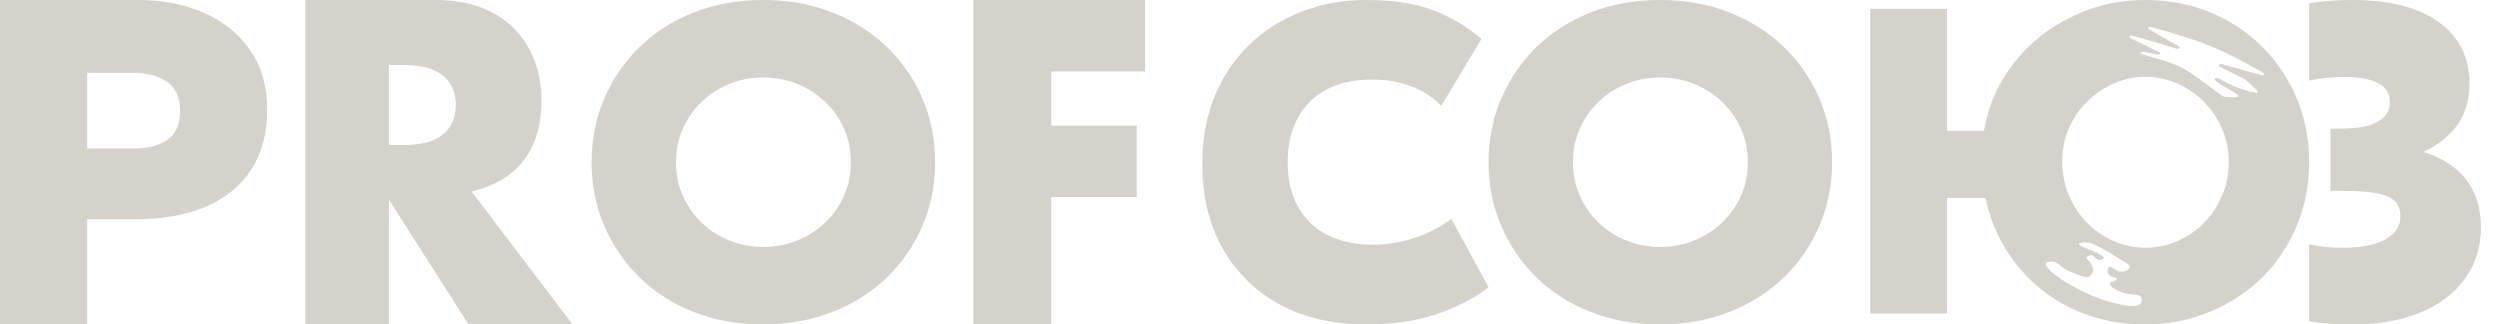 <?xml version="1.0" encoding="UTF-8"?> <svg xmlns="http://www.w3.org/2000/svg" width="131" height="17" viewBox="0 0 131 17" fill="none"><path d="M71.555 17C69.87 17 68.382 16.658 67.092 15.975C65.809 15.284 64.805 14.306 64.078 13.041C63.359 11.776 63 10.281 63 8.558C63 7.301 63.209 6.148 63.626 5.1C64.051 4.052 64.65 3.148 65.423 2.387C66.195 1.626 67.107 1.04 68.158 0.629C69.209 0.21 70.361 0 71.613 0C73.012 0 74.171 0.179 75.09 0.536C76.018 0.885 76.864 1.386 77.629 2.038L75.519 5.554C75.087 5.096 74.561 4.751 73.943 4.518C73.332 4.285 72.648 4.168 71.891 4.168C71.188 4.168 70.562 4.269 70.013 4.471C69.465 4.673 69.001 4.964 68.622 5.345C68.251 5.717 67.965 6.171 67.764 6.707C67.571 7.235 67.475 7.832 67.475 8.5C67.475 9.4 67.652 10.173 68.008 10.817C68.363 11.461 68.873 11.958 69.538 12.307C70.21 12.649 71.018 12.82 71.961 12.82C72.656 12.82 73.352 12.711 74.047 12.494C74.75 12.277 75.419 11.935 76.052 11.469L78 15.056C77.258 15.622 76.358 16.088 75.299 16.453C74.24 16.818 72.992 17 71.555 17Z" fill="#D5D1CB"></path><path d="M0 17V0H7.199C8.506 0 9.673 0.227 10.699 0.68C11.725 1.133 12.531 1.789 13.119 2.647C13.706 3.505 14 4.537 14 5.744C14 6.966 13.727 8.006 13.181 8.864C12.635 9.714 11.845 10.366 10.81 10.819C9.784 11.264 8.543 11.487 7.087 11.487H4.567V17H0ZM4.567 7.784H6.926C7.712 7.784 8.324 7.634 8.762 7.334C9.209 7.035 9.433 6.529 9.433 5.816C9.433 5.088 9.201 4.574 8.738 4.274C8.283 3.967 7.687 3.813 6.95 3.813H4.567V7.784Z" fill="#D5D1CB"></path><path d="M30 17H24.552L20.378 10.461V17H16V0H22.812C23.75 0 24.569 0.138 25.268 0.418C25.967 0.697 26.543 1.076 26.999 1.554C27.451 2.036 27.796 2.592 28.026 3.224C28.256 3.857 28.372 4.533 28.372 5.252C28.372 6.543 28.06 7.594 27.446 8.399C26.828 9.204 25.916 9.746 24.709 10.035L30 17ZM20.378 7.598H21.205C22.066 7.598 22.731 7.417 23.192 7.056C23.652 6.694 23.883 6.178 23.883 5.502C23.883 4.826 23.652 4.305 23.192 3.948C22.731 3.586 22.066 3.405 21.205 3.405H20.378V7.598Z" fill="#D5D1CB"></path><path d="M31 8.5C31 7.306 31.222 6.19 31.667 5.159C32.111 4.128 32.729 3.227 33.519 2.457C34.309 1.687 35.256 1.088 36.355 0.652C37.454 0.22 38.664 0 39.99 0C41.315 0 42.505 0.216 43.612 0.652C44.719 1.084 45.67 1.687 46.469 2.457C47.267 3.227 47.889 4.124 48.333 5.159C48.778 6.19 49 7.302 49 8.5C49 9.698 48.778 10.81 48.333 11.841C47.889 12.872 47.267 13.773 46.469 14.543C45.67 15.313 44.719 15.912 43.612 16.348C42.505 16.78 41.299 17 39.99 17C38.681 17 37.458 16.784 36.355 16.348C35.256 15.916 34.309 15.313 33.519 14.543C32.729 13.773 32.111 12.876 31.667 11.841C31.222 10.81 31 9.698 31 8.5ZM35.421 8.5C35.421 9.14 35.544 9.731 35.787 10.273C36.03 10.815 36.363 11.283 36.779 11.682C37.195 12.082 37.681 12.391 38.236 12.611C38.788 12.832 39.376 12.941 39.994 12.941C40.611 12.941 41.196 12.832 41.751 12.611C42.303 12.391 42.793 12.082 43.217 11.682C43.641 11.283 43.974 10.815 44.221 10.273C44.464 9.731 44.587 9.14 44.587 8.5C44.587 7.86 44.464 7.269 44.221 6.727C43.978 6.186 43.641 5.717 43.217 5.318C42.793 4.918 42.303 4.609 41.751 4.389C41.2 4.169 40.611 4.058 39.994 4.058C39.376 4.058 38.788 4.169 38.236 4.389C37.685 4.609 37.199 4.918 36.779 5.318C36.363 5.717 36.03 6.186 35.787 6.727C35.544 7.269 35.421 7.86 35.421 8.5Z" fill="#D5D1CB"></path><path d="M60 3.745H55.084V6.586H59.562V10.327H55.084V17H51V0H60V3.741V3.745Z" fill="#D5D1CB"></path><path d="M78 8.5C78 7.306 78.222 6.19 78.667 5.159C79.111 4.128 79.729 3.227 80.519 2.457C81.309 1.687 82.256 1.088 83.355 0.652C84.454 0.22 85.664 0 86.99 0C88.315 0 89.505 0.216 90.612 0.652C91.719 1.084 92.67 1.687 93.469 2.457C94.267 3.227 94.889 4.124 95.333 5.159C95.778 6.19 96 7.302 96 8.5C96 9.698 95.778 10.81 95.333 11.841C94.889 12.872 94.267 13.773 93.469 14.543C92.67 15.313 91.719 15.912 90.612 16.348C89.505 16.78 88.299 17 86.99 17C85.681 17 84.458 16.784 83.355 16.348C82.256 15.916 81.309 15.313 80.519 14.543C79.729 13.773 79.111 12.876 78.667 11.841C78.222 10.81 78 9.698 78 8.5ZM82.421 8.5C82.421 9.14 82.544 9.731 82.787 10.273C83.03 10.815 83.363 11.283 83.779 11.682C84.195 12.082 84.68 12.391 85.236 12.611C85.788 12.832 86.376 12.941 86.994 12.941C87.611 12.941 88.196 12.832 88.751 12.611C89.303 12.391 89.793 12.082 90.217 11.682C90.641 11.283 90.974 10.815 91.221 10.273C91.464 9.731 91.588 9.14 91.588 8.5C91.588 7.86 91.464 7.269 91.221 6.727C90.978 6.186 90.641 5.717 90.217 5.318C89.793 4.918 89.303 4.609 88.751 4.389C88.2 4.168 87.611 4.058 86.994 4.058C86.376 4.058 85.788 4.168 85.236 4.389C84.685 4.609 84.199 4.918 83.779 5.318C83.363 5.717 83.03 6.186 82.787 6.727C82.544 7.269 82.421 7.86 82.421 8.5Z" fill="#D5D1CB"></path><path d="M121.009 0.166C121.369 0.109 121.738 0.069 122.115 0.041C122.493 0.012 122.875 0 123.261 0C125.214 0 126.728 0.389 127.796 1.163C128.867 1.942 129.401 3.012 129.401 4.382C129.401 5.172 129.21 5.865 128.824 6.457C128.438 7.049 127.826 7.552 126.988 7.961C128 8.285 128.755 8.78 129.254 9.444C129.753 10.109 130 10.928 130 11.901C130 12.663 129.848 13.356 129.54 13.976C129.232 14.596 128.794 15.131 128.212 15.585C127.635 16.035 126.928 16.388 126.099 16.631C125.266 16.878 124.32 17 123.257 17C122.792 17 122.384 16.984 122.028 16.959C121.677 16.931 121.334 16.891 121 16.834V12.793C121.291 12.861 121.573 12.914 121.846 12.943C122.12 12.971 122.419 12.983 122.753 12.983C123.738 12.983 124.489 12.833 125.005 12.537C125.522 12.241 125.782 11.844 125.782 11.354C125.782 11.098 125.734 10.887 125.635 10.717C125.535 10.547 125.37 10.409 125.135 10.304C124.901 10.198 124.589 10.121 124.198 10.073C123.808 10.024 123.326 10 122.753 10H122.475C122.341 10 122.224 10.008 122.115 10.02V6.741C122.354 6.741 122.649 6.741 123.005 6.729C123.356 6.721 123.695 6.68 124.02 6.603C124.346 6.526 124.628 6.388 124.866 6.19C125.105 5.991 125.227 5.695 125.227 5.302C125.227 4.909 125.023 4.58 124.619 4.361C124.216 4.143 123.634 4.033 122.875 4.033C122.554 4.033 122.25 4.049 121.959 4.074C121.668 4.102 121.347 4.151 121 4.224V0.182L121.009 0.166Z" fill="#D5D1CB"></path><path d="M120.354 5.165C119.923 4.134 119.32 3.235 118.554 2.465C117.787 1.694 116.878 1.09 115.831 0.655C114.785 0.22 113.643 0 112.412 0C111.356 0 110.357 0.172 109.41 0.519C108.462 0.867 107.613 1.342 106.86 1.949C106.106 2.556 105.477 3.279 104.969 4.118C104.461 4.957 104.125 5.872 103.961 6.858H102.027V0.463H98V16.429H102.027V10.373H104.043C104.25 11.36 104.603 12.259 105.111 13.073C105.615 13.884 106.24 14.583 106.972 15.171C107.704 15.758 108.531 16.209 109.448 16.525C110.366 16.84 111.331 17 112.347 17C113.592 17 114.746 16.78 115.81 16.333C116.874 15.89 117.787 15.286 118.554 14.524C119.32 13.761 119.919 12.862 120.354 11.823C120.785 10.785 121 9.674 121 8.488C121 7.302 120.785 6.195 120.354 5.165ZM112.201 15.87C112.033 16.161 111.266 15.989 110.939 15.918C109.035 15.494 107.066 14.124 107.209 13.805C107.247 13.717 107.454 13.693 107.583 13.709C107.76 13.729 107.855 13.832 108.001 13.948C108.311 14.196 108.583 14.288 108.979 14.428C109.272 14.531 109.392 14.536 109.491 14.476C109.59 14.416 109.664 14.304 109.677 14.188C109.694 14.052 109.634 13.94 109.582 13.852C109.466 13.645 109.332 13.609 109.349 13.517C109.362 13.437 109.478 13.365 109.582 13.373C109.741 13.381 109.771 13.577 109.957 13.613C110.077 13.637 110.228 13.581 110.237 13.517C110.254 13.397 109.797 13.205 109.397 13.038C109.108 12.918 108.923 12.862 108.931 12.798C108.936 12.738 109.112 12.71 109.211 12.702C109.496 12.682 109.715 12.794 109.909 12.894C110.396 13.145 110.611 13.281 111.076 13.565C111.455 13.8 111.602 13.884 111.589 13.996C111.576 14.116 111.387 14.224 111.214 14.236C110.865 14.264 110.659 13.908 110.516 13.996C110.435 14.048 110.417 14.22 110.469 14.332C110.572 14.547 110.934 14.527 110.934 14.619C110.934 14.711 110.585 14.727 110.56 14.859C110.534 14.999 110.896 15.23 111.257 15.338C111.753 15.49 112.076 15.37 112.192 15.578C112.239 15.666 112.239 15.786 112.192 15.866L112.201 15.87ZM116.439 10.245C116.206 10.797 115.892 11.272 115.495 11.675C115.099 12.079 114.634 12.395 114.109 12.63C113.579 12.862 113.023 12.978 112.433 12.978C111.843 12.978 111.244 12.858 110.719 12.618C110.189 12.379 109.728 12.055 109.332 11.644C108.936 11.236 108.621 10.757 108.397 10.206C108.169 9.654 108.057 9.071 108.057 8.448C108.057 7.825 108.173 7.27 108.406 6.734C108.639 6.199 108.957 5.728 109.362 5.328C109.767 4.925 110.232 4.609 110.758 4.374C111.283 4.142 111.834 4.026 112.412 4.026C112.989 4.026 113.557 4.142 114.087 4.374C114.613 4.609 115.078 4.925 115.483 5.328C115.887 5.732 116.206 6.203 116.439 6.746C116.671 7.29 116.788 7.873 116.788 8.492C116.788 9.111 116.671 9.698 116.439 10.249V10.245ZM118.463 3.93L116.46 3.371C116.288 3.323 116.189 3.427 116.335 3.503L117.666 4.174C117.666 4.174 117.701 4.194 117.709 4.206L118.287 4.753C118.364 4.825 118.265 4.889 118.127 4.857C117.253 4.641 116.895 4.458 116.305 4.13C116.176 4.058 115.995 4.102 116.068 4.194C116.271 4.458 117.145 4.785 117.296 5.029C117.348 5.109 116.555 5.113 116.443 5.029C114.1 3.275 114.419 3.491 112.213 2.832C112.097 2.796 112.201 2.684 112.347 2.716L113.015 2.856C113.183 2.892 113.256 2.788 113.114 2.72L111.645 2.005C111.494 1.933 111.593 1.825 111.766 1.873C112.463 2.065 113.325 2.329 114.01 2.54C114.178 2.592 114.29 2.496 114.152 2.417L112.623 1.546C112.489 1.47 112.593 1.374 112.756 1.422C115.478 2.173 116.413 2.572 118.592 3.811C118.726 3.887 118.622 3.982 118.459 3.934L118.463 3.93Z" fill="#D5D1CB"></path></svg> 